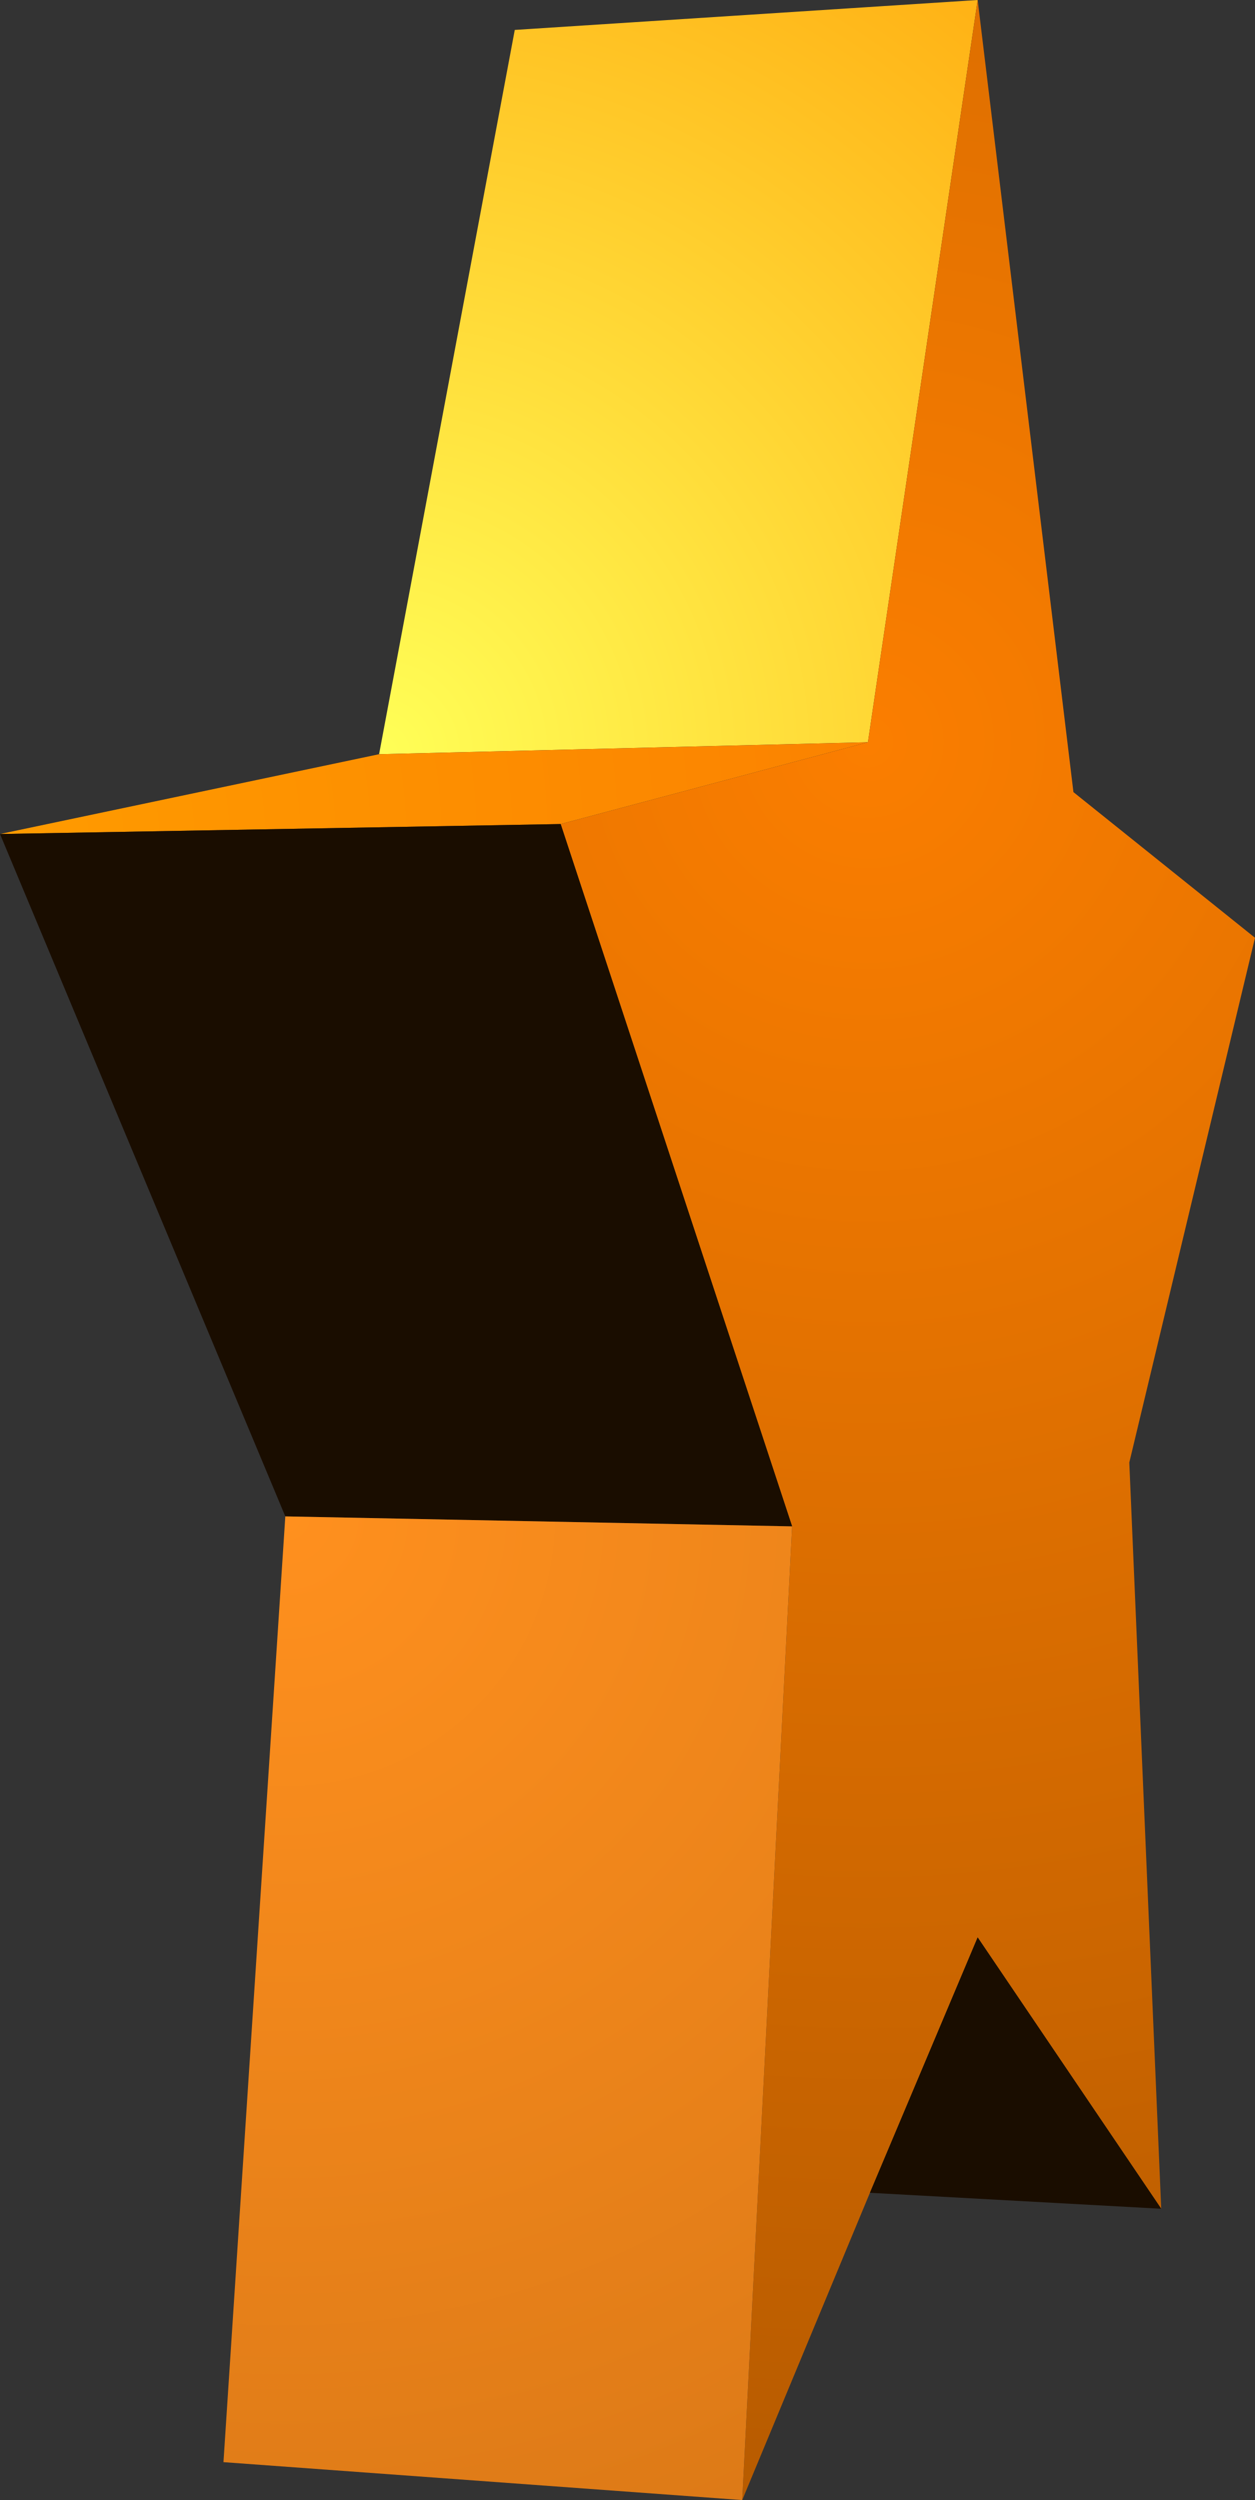 <?xml version="1.0" encoding="UTF-8" standalone="no"?>
<svg xmlns:xlink="http://www.w3.org/1999/xlink" height="62.65px" width="31.45px" xmlns="http://www.w3.org/2000/svg">
  <rect width="100%" height="100%" fill="#333333" stroke="none"/>
  <g transform="matrix(1.0, 0.0, 0.0, 1.0, 18.5, 32.4)">
    <path d="M-9.0 -13.5 L-5.6 -31.65 6.0 -32.4 3.25 -13.8 -9.0 -13.5" fill="url(#gradient0)" fill-rule="evenodd" stroke="none"/>
    <path d="M-9.0 -13.5 L3.25 -13.8 -4.45 -11.75 -18.5 -11.5 -9.0 -13.5" fill="url(#gradient1)" fill-rule="evenodd" stroke="none"/>
    <path d="M3.25 -13.8 L6.0 -32.4 8.4 -12.55 12.95 -8.9 9.8 4.25 10.6 22.95 6.0 16.15 3.3 22.55 0.1 30.25 1.35 5.85 -4.45 -11.75 3.25 -13.8" fill="url(#gradient2)" fill-rule="evenodd" stroke="none"/>
    <path d="M10.6 22.95 L3.3 22.55 6.0 16.15 10.6 22.95" fill="url(#gradient3)" fill-rule="evenodd" stroke="none"/>
    <path d="M-11.35 5.6 L-18.5 -11.5 -4.45 -11.75 1.35 5.85 -11.35 5.6" fill="url(#gradient4)" fill-rule="evenodd" stroke="none"/>
    <path d="M0.1 30.25 L-12.9 29.3 -11.35 5.6 1.35 5.85 0.1 30.25" fill="url(#gradient5)" fill-rule="evenodd" stroke="none"/>
  </g>
  <defs>
    <radialGradient cx="0" cy="0" gradientTransform="matrix(0.029, 0.0, 0.0, 0.029, -9.0, -13.5)" gradientUnits="userSpaceOnUse" id="gradient0" r="819.2" spreadMethod="pad">
      <stop offset="0.0" stop-color="#ffff57"/>
      <stop offset="1.0" stop-color="#ffb316"/>
    </radialGradient>
    <radialGradient cx="0" cy="0" gradientTransform="matrix(0.027, 0.0, 0.0, 0.027, -18.5, -11.5)" gradientUnits="userSpaceOnUse" id="gradient1" r="819.2" spreadMethod="pad">
      <stop offset="0.0" stop-color="#ff9b00"/>
      <stop offset="1.0" stop-color="#fb8200"/>
    </radialGradient>
    <radialGradient cx="0" cy="0" gradientTransform="matrix(0.054, 0.0, 0.0, 0.054, 3.25, -13.8)" gradientUnits="userSpaceOnUse" id="gradient2" r="819.2" spreadMethod="pad">
      <stop offset="0.0" stop-color="#fb7e00"/>
      <stop offset="1.0" stop-color="#b75b00"/>
    </radialGradient>
    <radialGradient cx="0" cy="0" gradientTransform="matrix(0.013, 0.0, 0.0, 0.013, 10.55, 22.95)" gradientUnits="userSpaceOnUse" id="gradient3" r="819.2" spreadMethod="pad">
      <stop offset="0.0" stop-color="#1a0d00"/>
      <stop offset="1.0" stop-color="#1a0d00"/>
    </radialGradient>
    <radialGradient cx="0" cy="0" gradientTransform="matrix(0.032, 0.0, 0.0, 0.032, -18.5, -11.5)" gradientUnits="userSpaceOnUse" id="gradient4" r="819.2" spreadMethod="pad">
      <stop offset="0.0" stop-color="#1a0d00"/>
      <stop offset="1.0" stop-color="#1a0d00"/>
    </radialGradient>
    <radialGradient cx="0" cy="0" gradientTransform="matrix(0.033, 0.0, 0.0, 0.033, -11.35, 5.6)" gradientUnits="userSpaceOnUse" id="gradient5" r="819.2" spreadMethod="pad">
      <stop offset="0.0" stop-color="#ff901e"/>
      <stop offset="1.0" stop-color="#dd7a17"/>
    </radialGradient>
  </defs>
</svg>

